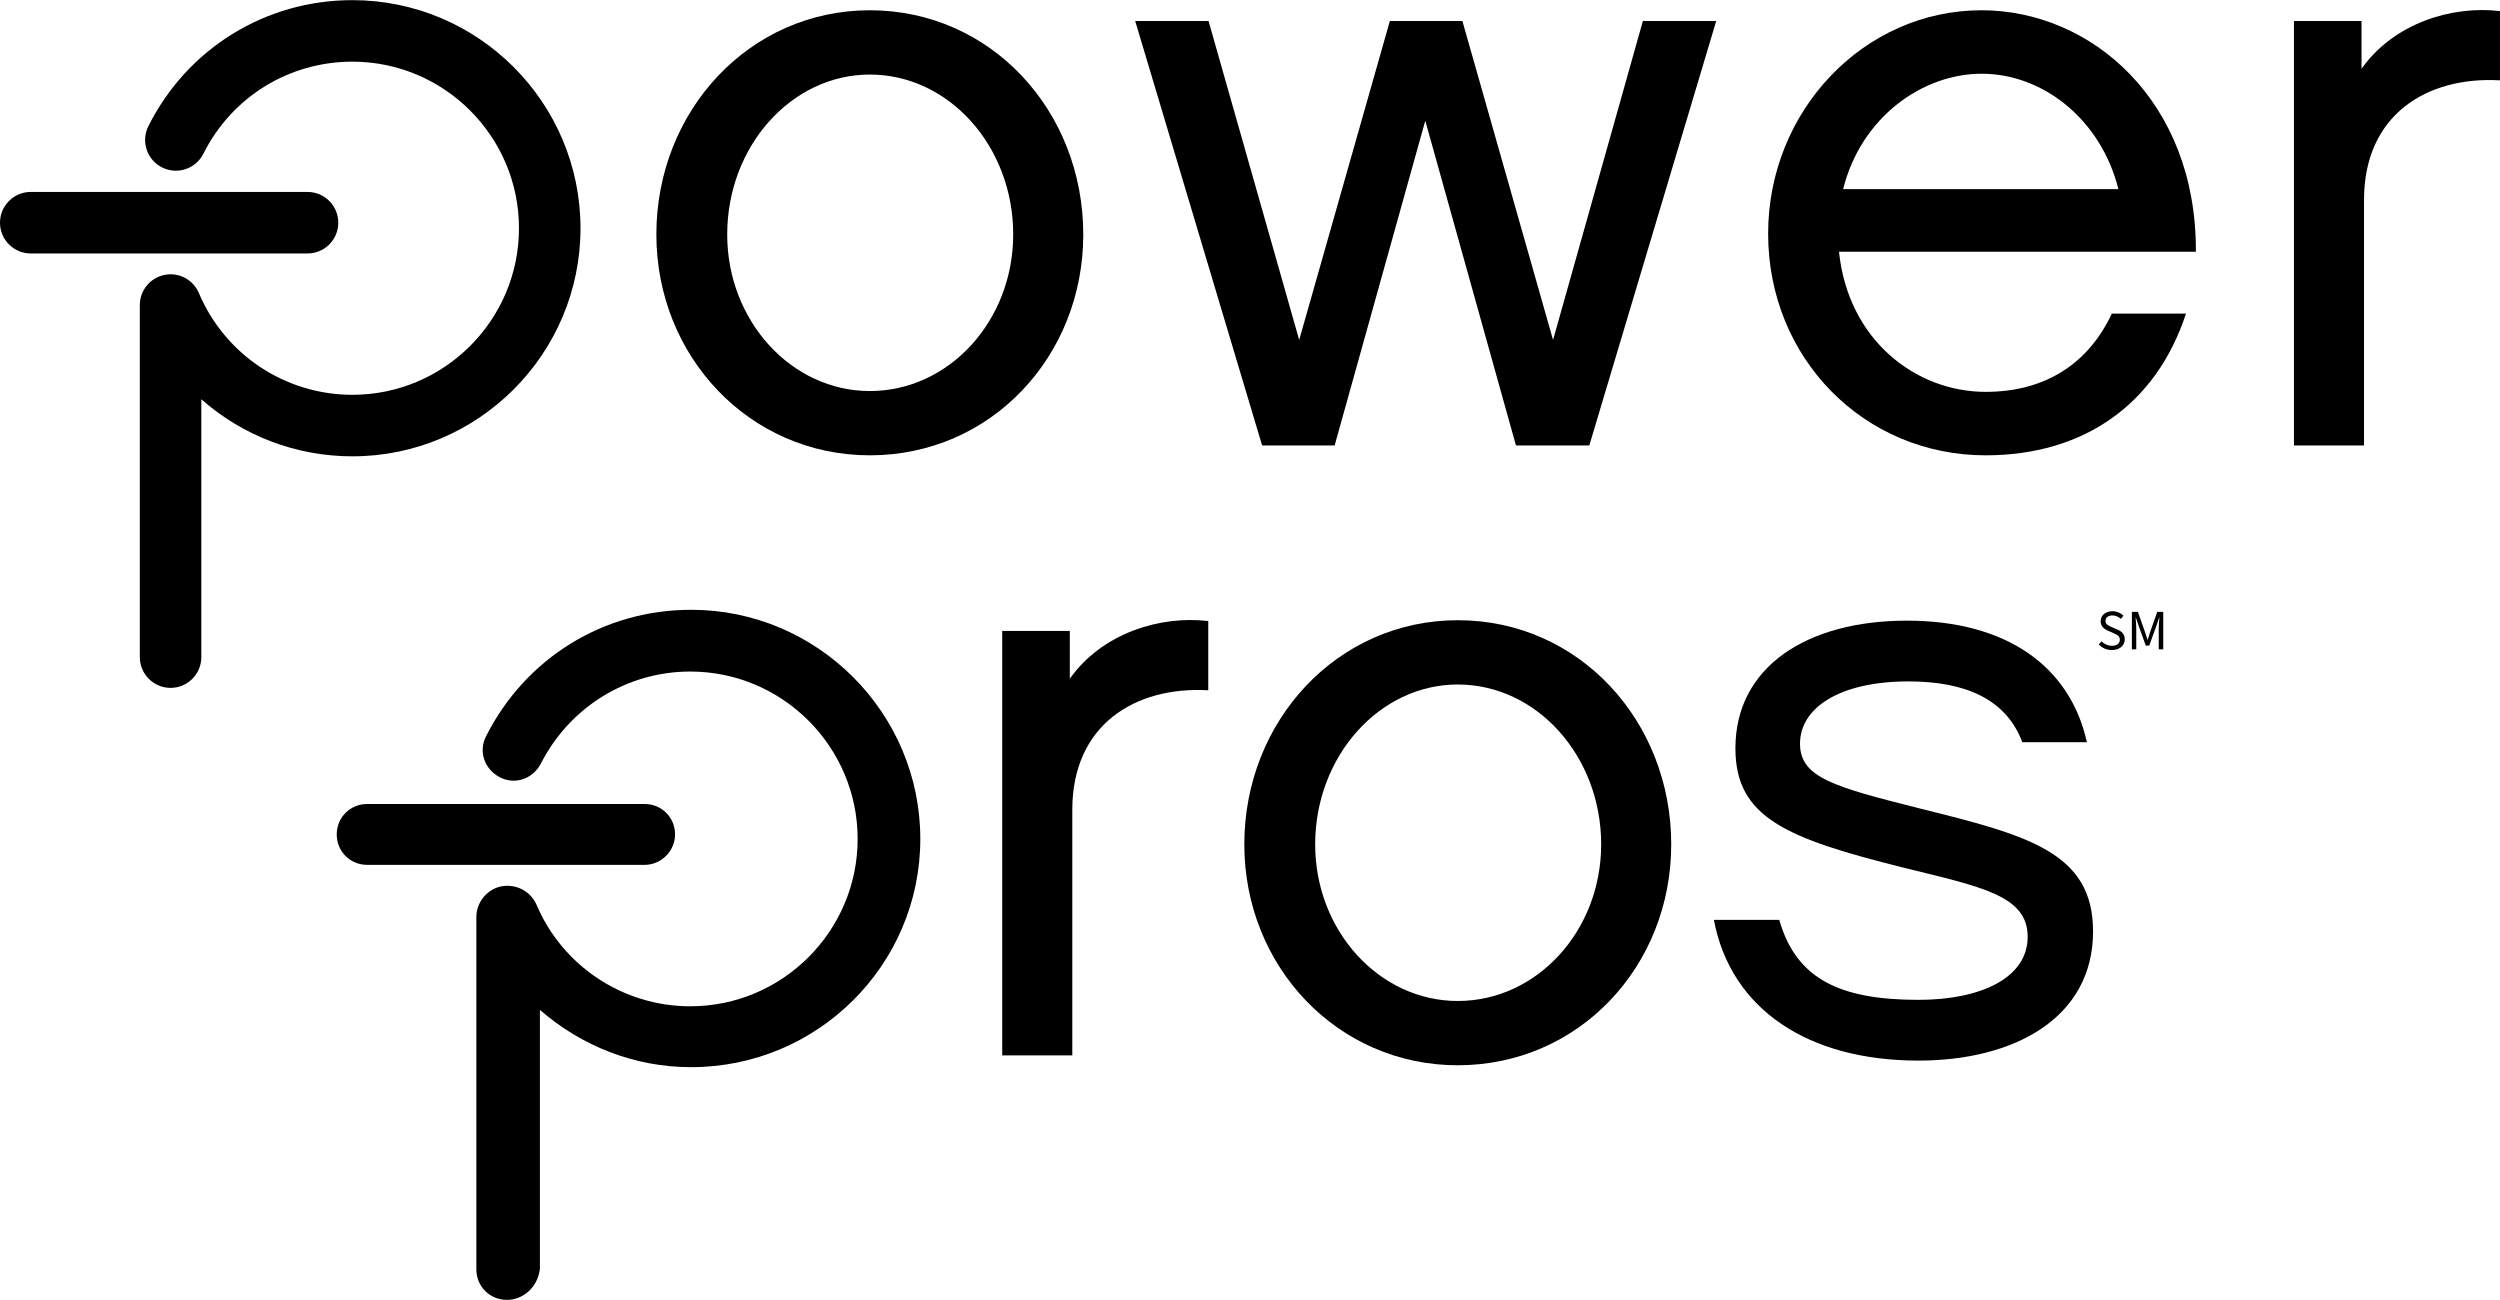 <?xml version="1.0" encoding="UTF-8"?>
<svg id="uuid-3d22fe40-ca32-4886-a8c5-f9ecf72eef26" data-name="Layer 1" xmlns="http://www.w3.org/2000/svg" width="2.5in" height="1.3in" viewBox="0 0 180 93.58">
  <g>
    <path d="M22.143,18.239H2.214c-1.223,0-2.214-.992-2.214-2.214s.992-2.215,2.214-2.215H22.143c1.223,0,2.214,.993,2.214,2.215s-.992,2.214-2.214,2.214"/>
    <g>
      <path d="M180,5.774c-5.28-.297-9.79,2.492-9.79,8.605v17.684h-5.046V1.501h4.866v3.44c2.314-3.264,6.468-4.568,9.969-4.152V5.774Z"/>
      <path d="M157.391,22.567c-2.135,6.527-7.357,10.206-14.419,10.206-8.781,0-15.666-7.002-15.666-15.961,0-8.842,6.885-16.083,15.369-16.083,7.892,0,15.488,6.528,15.428,17.387h-25.694c.652,6.35,5.519,10.088,10.563,10.088,4.332,0,7.417-2.077,9.079-5.636h5.341Zm-4.866-8.961c-1.246-4.983-5.398-8.308-9.851-8.308-4.213,0-8.664,3.088-9.969,8.308h19.82Z"/>
      <polygon points="111.82 24.465 118.288 1.502 123.568 1.502 114.43 32.062 109.149 32.062 102.62 8.682 96.094 32.062 90.872 32.062 81.734 1.502 87.015 1.502 93.542 24.465 100.07 1.502 105.292 1.502 111.82 24.465"/>
      <path d="M77.996,16.87c0,8.783-6.646,15.903-15.369,15.903-8.663,0-15.369-7.121-15.369-15.903C47.257,7.969,53.963,.729,62.626,.729c8.723,0,15.369,7.24,15.369,16.141m-5.044,0c0-6.35-4.628-11.512-10.326-11.512-5.637,0-10.266,5.162-10.266,11.512,0,6.231,4.628,11.275,10.266,11.275,5.697,0,10.326-5.044,10.326-11.275"/>
      <path d="M12.281,49.517c-1.223,0-2.214-.992-2.214-2.214V21.955c0-1.053,.741-1.961,1.774-2.171,1.031-.209,2.069,.337,2.479,1.307,1.885,4.449,6.224,7.325,11.052,7.325,6.614,0,11.994-5.379,11.994-11.992s-5.38-11.994-11.994-11.994c-4.569,0-8.681,2.54-10.728,6.628-.548,1.093-1.882,1.534-2.972,.989-1.095-.549-1.537-1.879-.989-2.973C13.487,3.477,19.116,0,25.372,0c9.056,0,16.424,7.368,16.424,16.424,0,9.055-7.367,16.422-16.424,16.422-4.097,0-7.935-1.511-10.877-4.11v18.567c0,1.223-.992,2.214-2.214,2.214"/>
    </g>
  </g>
  <g>
    <g>
      <path d="M46.413,62.26H26.436c-1.224,0-2.191-.967-2.191-2.191s.967-2.191,2.191-2.191h19.978c1.224,0,2.191,.967,2.191,2.191,0,1.16-.967,2.191-2.191,2.191"/>
      <path d="M36.489,93.58c-1.224,0-2.191-.967-2.191-2.191v-25.391c0-1.031,.773-1.998,1.804-2.191,1.031-.193,2.062,.322,2.513,1.289,1.869,4.447,6.251,7.347,11.084,7.347,6.638,0,12.051-5.413,12.051-12.051s-5.413-12.051-12.051-12.051c-4.576,0-8.7,2.578-10.762,6.638-.58,1.096-1.869,1.547-2.964,.967-1.096-.58-1.547-1.869-.967-2.964,2.836-5.607,8.442-9.087,14.758-9.087,9.087,0,16.498,7.411,16.498,16.498s-7.411,16.433-16.498,16.433c-4.124,0-7.927-1.547-10.891-4.124v18.624c-.129,1.289-1.16,2.256-2.384,2.256"/>
    </g>
    <g>
      <path d="M151.113,46.39l.194-.226c.198,.202,.473,.325,.756,.325,.354,0,.564-.176,.564-.436,0-.276-.198-.362-.448-.473l-.391-.173c-.251-.107-.542-.296-.542-.695,0-.412,.358-.715,.847-.715,.329,0,.608,.136,.798,.325l-.19,.23c-.164-.156-.374-.251-.608-.251-.301,0-.498,.152-.498,.391,0,.259,.235,.358,.445,.444l.386,.168c.313,.132,.556,.321,.556,.72,0,.428-.354,.769-.922,.769-.386,0-.711-.152-.946-.403Z"/>
      <path d="M153.497,44.046h.432l.51,1.443c.065,.19,.123,.362,.18,.564h.017c.061-.202,.111-.374,.176-.564l.51-1.443h.432v2.698h-.325v-1.489c0-.238,.028-.571,.049-.806h-.017l-.21,.629-.505,1.394h-.251l-.502-1.394-.214-.629h-.016c.02,.234,.049,.567,.049,.806v1.489h-.317v-2.698Z"/>
    </g>
    <path d="M86.996,49.69c-5.28-.297-9.79,2.492-9.79,8.605v17.684h-5.046v-30.561h4.866v3.44c2.314-3.264,6.468-4.568,9.969-4.152v4.985Z"/>
    <path d="M120.328,60.786c0,8.783-6.646,15.903-15.369,15.903-8.663,0-15.369-7.121-15.369-15.903,0-8.901,6.706-16.141,15.369-16.141,8.723,0,15.369,7.24,15.369,16.141m-5.044,0c0-6.35-4.628-11.512-10.326-11.512-5.637,0-10.266,5.162-10.266,11.512,0,6.231,4.628,11.275,10.266,11.275,5.697,0,10.326-5.044,10.326-11.275"/>
    <path d="M123.399,66.22h4.707c1.218,4.264,4.375,5.759,10.023,5.759,4.541,0,7.864-1.606,7.864-4.541,0-2.99-3.378-3.6-8.971-4.984-8.417-2.104-12.072-3.6-12.072-8.584,0-5.87,5.15-9.193,12.349-9.193,7.144,0,11.74,3.267,12.958,8.75h-4.652c-1.163-3.101-4.098-4.375-8.196-4.375-4.929,0-7.808,1.883-7.808,4.486,0,2.437,2.437,3.101,8.584,4.652,7.808,1.938,12.515,3.157,12.515,8.86,0,6.258-5.704,9.304-12.571,9.304-7.974,0-13.512-3.71-14.731-10.134Z"/>
  </g>
</svg>